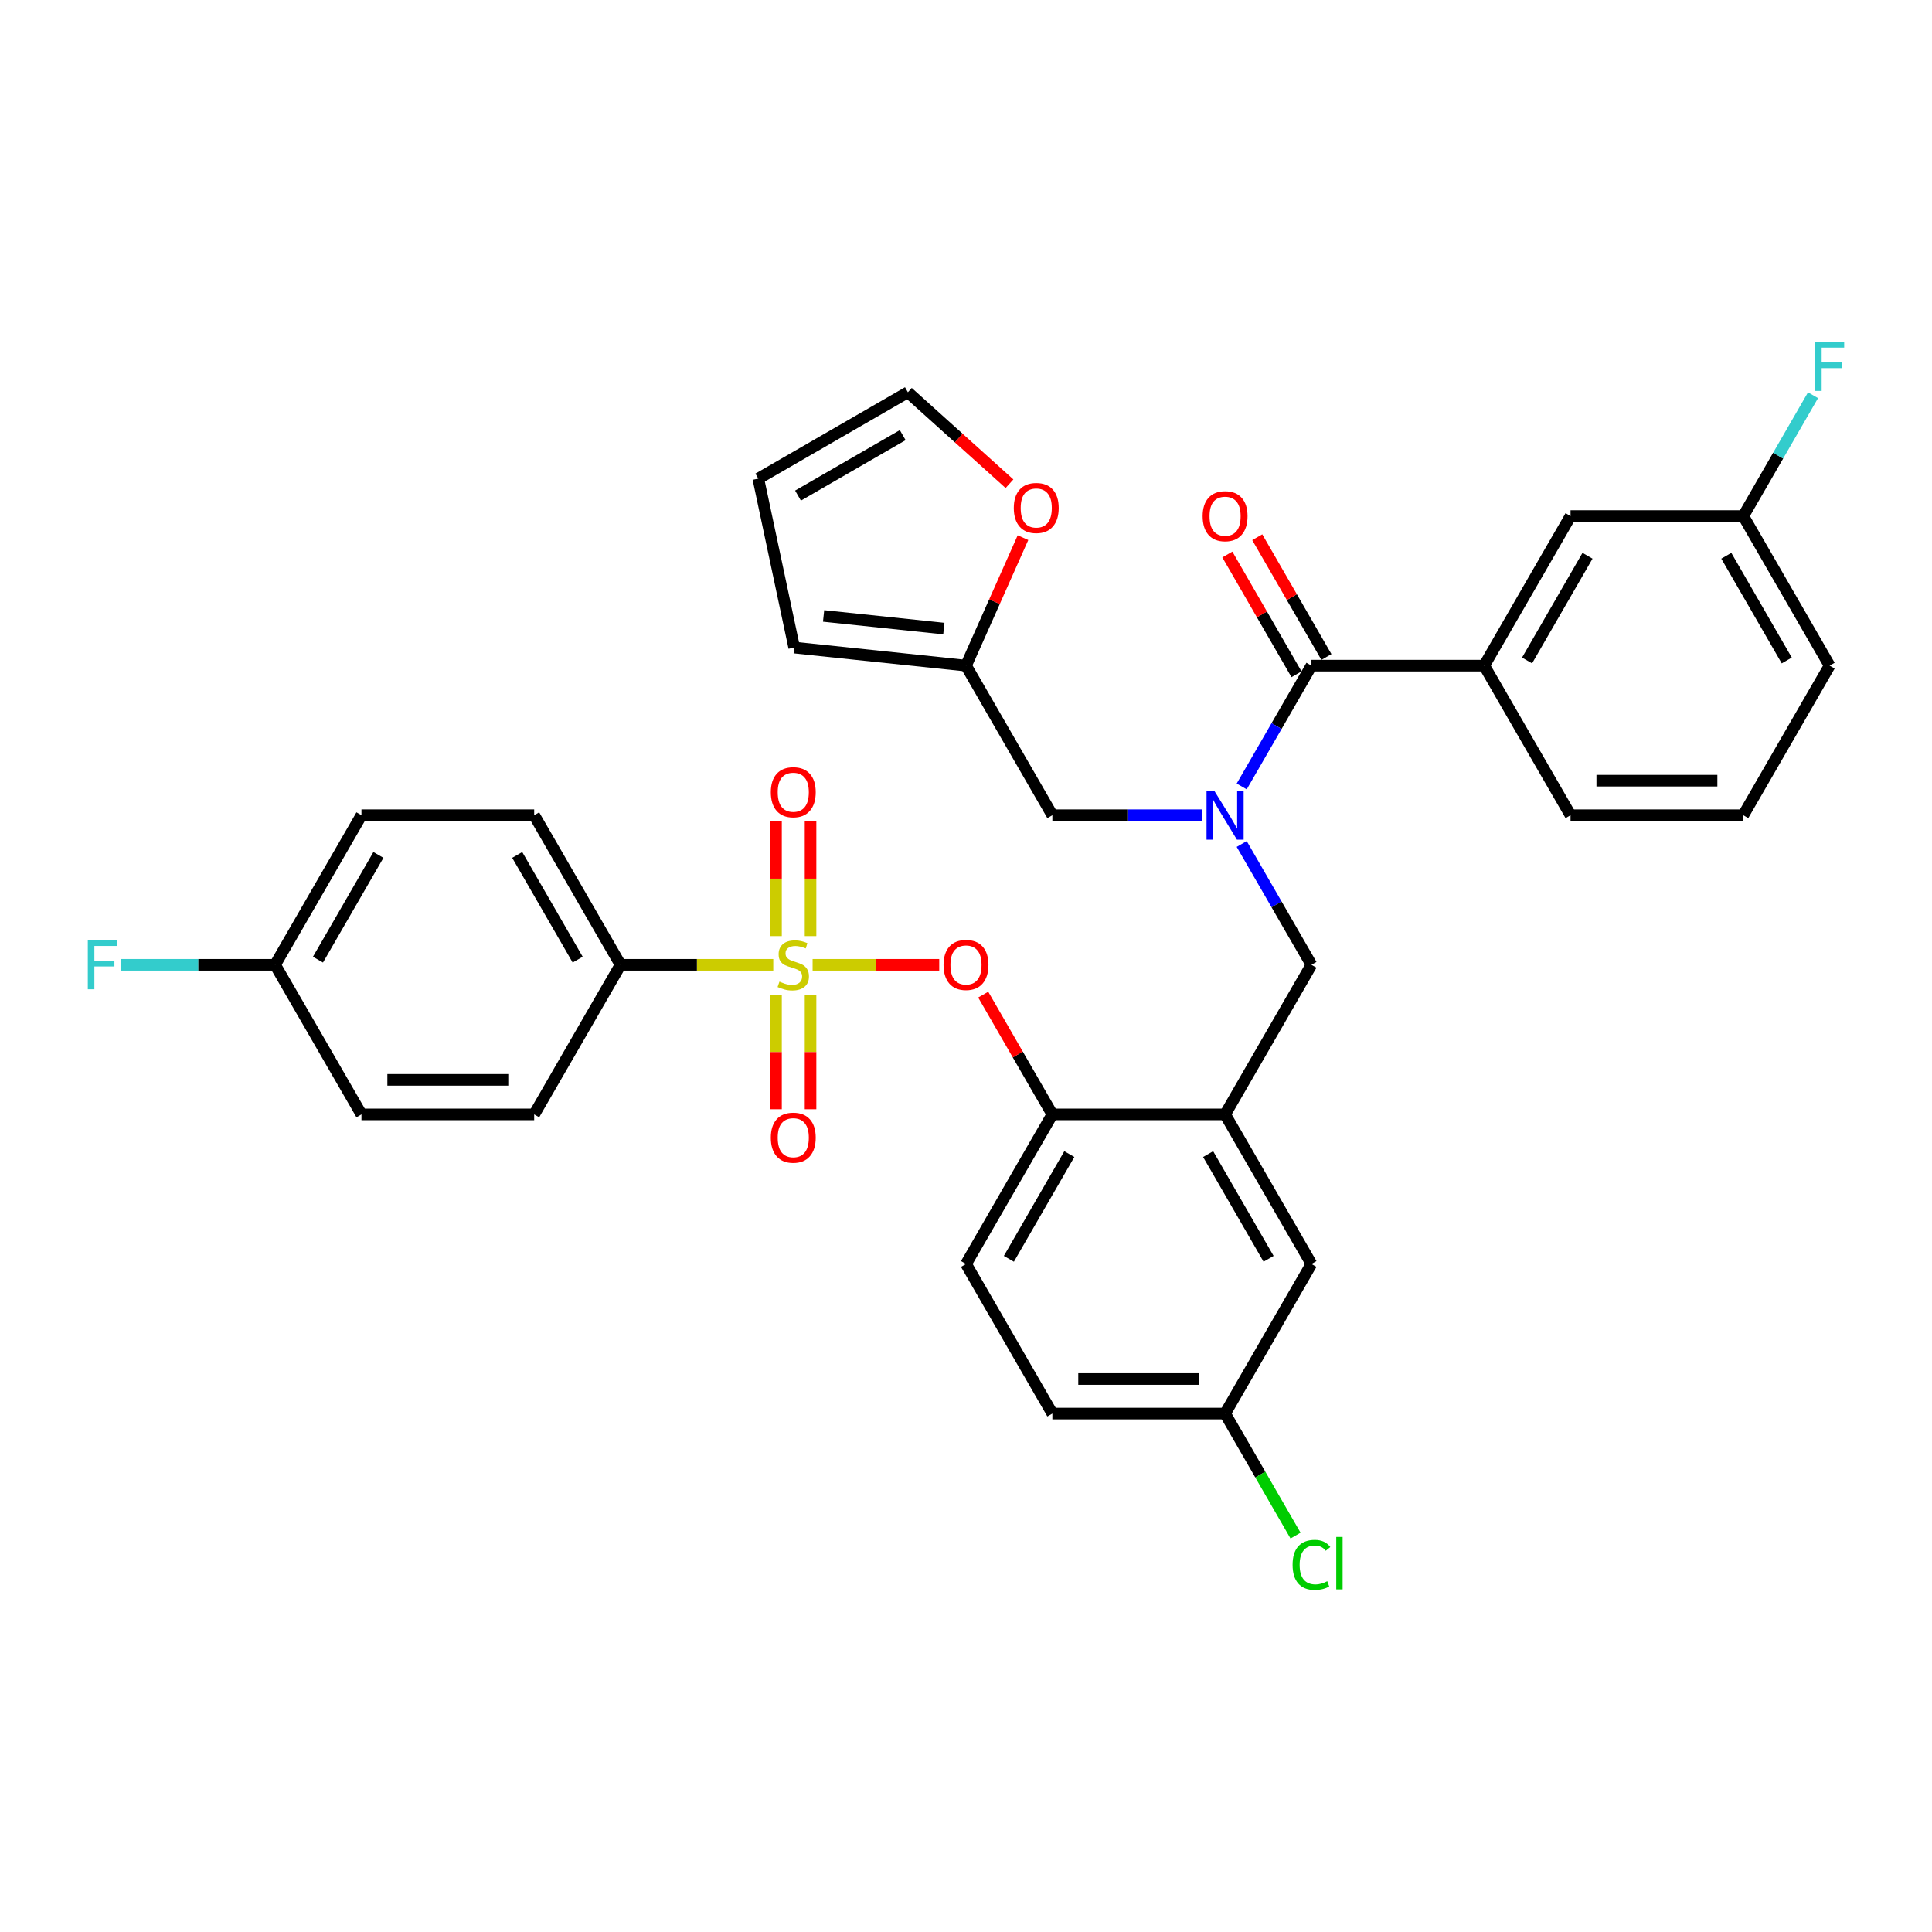 <?xml version='1.0' encoding='iso-8859-1'?>
<svg version='1.1' baseProfile='full'
              xmlns='http://www.w3.org/2000/svg'
                      xmlns:rdkit='http://www.rdkit.org/xml'
                      xmlns:xlink='http://www.w3.org/1999/xlink'
                  xml:space='preserve'
width='1000px' height='1000px' viewBox='0 0 1000 1000'>
<!-- END OF HEADER -->
<rect style='opacity:1.0;fill:#FFFFFF;stroke:none' width='1000' height='1000' x='0' y='0'> </rect>
<path class='bond-0' d='M 678.807,344.532 L 768.211,344.532' style='fill:none;fill-rule:evenodd;stroke:#000000;stroke-width:6px;stroke-linecap:butt;stroke-linejoin:miter;stroke-opacity:1' />
<path class='bond-1' d='M 686.55,340.061 L 668.653,309.064' style='fill:none;fill-rule:evenodd;stroke:#000000;stroke-width:6px;stroke-linecap:butt;stroke-linejoin:miter;stroke-opacity:1' />
<path class='bond-1' d='M 668.653,309.064 L 650.757,278.067' style='fill:none;fill-rule:evenodd;stroke:#FF0000;stroke-width:6px;stroke-linecap:butt;stroke-linejoin:miter;stroke-opacity:1' />
<path class='bond-1' d='M 671.064,349.002 L 653.168,318.004' style='fill:none;fill-rule:evenodd;stroke:#000000;stroke-width:6px;stroke-linecap:butt;stroke-linejoin:miter;stroke-opacity:1' />
<path class='bond-1' d='M 653.168,318.004 L 635.272,287.007' style='fill:none;fill-rule:evenodd;stroke:#FF0000;stroke-width:6px;stroke-linecap:butt;stroke-linejoin:miter;stroke-opacity:1' />
<path class='bond-2' d='M 678.807,344.532 L 660.756,375.797' style='fill:none;fill-rule:evenodd;stroke:#000000;stroke-width:6px;stroke-linecap:butt;stroke-linejoin:miter;stroke-opacity:1' />
<path class='bond-2' d='M 660.756,375.797 L 642.705,407.063' style='fill:none;fill-rule:evenodd;stroke:#0000FF;stroke-width:6px;stroke-linecap:butt;stroke-linejoin:miter;stroke-opacity:1' />
<path class='bond-3' d='M 642.705,436.852 L 660.756,468.118' style='fill:none;fill-rule:evenodd;stroke:#0000FF;stroke-width:6px;stroke-linecap:butt;stroke-linejoin:miter;stroke-opacity:1' />
<path class='bond-3' d='M 660.756,468.118 L 678.807,499.383' style='fill:none;fill-rule:evenodd;stroke:#000000;stroke-width:6px;stroke-linecap:butt;stroke-linejoin:miter;stroke-opacity:1' />
<path class='bond-4' d='M 622.268,421.957 L 583.485,421.957' style='fill:none;fill-rule:evenodd;stroke:#0000FF;stroke-width:6px;stroke-linecap:butt;stroke-linejoin:miter;stroke-opacity:1' />
<path class='bond-4' d='M 583.485,421.957 L 544.702,421.957' style='fill:none;fill-rule:evenodd;stroke:#000000;stroke-width:6px;stroke-linecap:butt;stroke-linejoin:miter;stroke-opacity:1' />
<path class='bond-5' d='M 768.211,344.532 L 812.912,267.106' style='fill:none;fill-rule:evenodd;stroke:#000000;stroke-width:6px;stroke-linecap:butt;stroke-linejoin:miter;stroke-opacity:1' />
<path class='bond-5' d='M 790.401,341.858 L 821.692,287.66' style='fill:none;fill-rule:evenodd;stroke:#000000;stroke-width:6px;stroke-linecap:butt;stroke-linejoin:miter;stroke-opacity:1' />
<path class='bond-6' d='M 768.211,344.532 L 812.912,421.957' style='fill:none;fill-rule:evenodd;stroke:#000000;stroke-width:6px;stroke-linecap:butt;stroke-linejoin:miter;stroke-opacity:1' />
<path class='bond-7' d='M 812.912,267.106 L 902.316,267.106' style='fill:none;fill-rule:evenodd;stroke:#000000;stroke-width:6px;stroke-linecap:butt;stroke-linejoin:miter;stroke-opacity:1' />
<path class='bond-8' d='M 634.105,731.66 L 652.337,763.239' style='fill:none;fill-rule:evenodd;stroke:#000000;stroke-width:6px;stroke-linecap:butt;stroke-linejoin:miter;stroke-opacity:1' />
<path class='bond-8' d='M 652.337,763.239 L 670.569,794.817' style='fill:none;fill-rule:evenodd;stroke:#00CC00;stroke-width:6px;stroke-linecap:butt;stroke-linejoin:miter;stroke-opacity:1' />
<path class='bond-9' d='M 634.105,731.66 L 544.702,731.66' style='fill:none;fill-rule:evenodd;stroke:#000000;stroke-width:6px;stroke-linecap:butt;stroke-linejoin:miter;stroke-opacity:1' />
<path class='bond-9' d='M 620.695,713.78 L 558.112,713.78' style='fill:none;fill-rule:evenodd;stroke:#000000;stroke-width:6px;stroke-linecap:butt;stroke-linejoin:miter;stroke-opacity:1' />
<path class='bond-10' d='M 634.105,731.66 L 678.807,654.235' style='fill:none;fill-rule:evenodd;stroke:#000000;stroke-width:6px;stroke-linecap:butt;stroke-linejoin:miter;stroke-opacity:1' />
<path class='bond-11' d='M 544.702,731.66 L 500,654.235' style='fill:none;fill-rule:evenodd;stroke:#000000;stroke-width:6px;stroke-linecap:butt;stroke-linejoin:miter;stroke-opacity:1' />
<path class='bond-12' d='M 500,654.235 L 544.702,576.809' style='fill:none;fill-rule:evenodd;stroke:#000000;stroke-width:6px;stroke-linecap:butt;stroke-linejoin:miter;stroke-opacity:1' />
<path class='bond-12' d='M 522.19,651.561 L 553.482,597.363' style='fill:none;fill-rule:evenodd;stroke:#000000;stroke-width:6px;stroke-linecap:butt;stroke-linejoin:miter;stroke-opacity:1' />
<path class='bond-13' d='M 544.702,576.809 L 634.105,576.809' style='fill:none;fill-rule:evenodd;stroke:#000000;stroke-width:6px;stroke-linecap:butt;stroke-linejoin:miter;stroke-opacity:1' />
<path class='bond-14' d='M 544.702,576.809 L 526.805,545.812' style='fill:none;fill-rule:evenodd;stroke:#000000;stroke-width:6px;stroke-linecap:butt;stroke-linejoin:miter;stroke-opacity:1' />
<path class='bond-14' d='M 526.805,545.812 L 508.909,514.814' style='fill:none;fill-rule:evenodd;stroke:#FF0000;stroke-width:6px;stroke-linecap:butt;stroke-linejoin:miter;stroke-opacity:1' />
<path class='bond-15' d='M 634.105,576.809 L 678.807,654.235' style='fill:none;fill-rule:evenodd;stroke:#000000;stroke-width:6px;stroke-linecap:butt;stroke-linejoin:miter;stroke-opacity:1' />
<path class='bond-15' d='M 625.325,597.363 L 656.617,651.561' style='fill:none;fill-rule:evenodd;stroke:#000000;stroke-width:6px;stroke-linecap:butt;stroke-linejoin:miter;stroke-opacity:1' />
<path class='bond-16' d='M 634.105,576.809 L 678.807,499.383' style='fill:none;fill-rule:evenodd;stroke:#000000;stroke-width:6px;stroke-linecap:butt;stroke-linejoin:miter;stroke-opacity:1' />
<path class='bond-17' d='M 486.142,499.383 L 453.373,499.383' style='fill:none;fill-rule:evenodd;stroke:#FF0000;stroke-width:6px;stroke-linecap:butt;stroke-linejoin:miter;stroke-opacity:1' />
<path class='bond-17' d='M 453.373,499.383 L 420.603,499.383' style='fill:none;fill-rule:evenodd;stroke:#CCCC00;stroke-width:6px;stroke-linecap:butt;stroke-linejoin:miter;stroke-opacity:1' />
<path class='bond-18' d='M 400.244,499.383 L 360.718,499.383' style='fill:none;fill-rule:evenodd;stroke:#CCCC00;stroke-width:6px;stroke-linecap:butt;stroke-linejoin:miter;stroke-opacity:1' />
<path class='bond-18' d='M 360.718,499.383 L 321.193,499.383' style='fill:none;fill-rule:evenodd;stroke:#000000;stroke-width:6px;stroke-linecap:butt;stroke-linejoin:miter;stroke-opacity:1' />
<path class='bond-19' d='M 419.537,484.524 L 419.537,454.782' style='fill:none;fill-rule:evenodd;stroke:#CCCC00;stroke-width:6px;stroke-linecap:butt;stroke-linejoin:miter;stroke-opacity:1' />
<path class='bond-19' d='M 419.537,454.782 L 419.537,425.039' style='fill:none;fill-rule:evenodd;stroke:#FF0000;stroke-width:6px;stroke-linecap:butt;stroke-linejoin:miter;stroke-opacity:1' />
<path class='bond-19' d='M 401.656,484.524 L 401.656,454.782' style='fill:none;fill-rule:evenodd;stroke:#CCCC00;stroke-width:6px;stroke-linecap:butt;stroke-linejoin:miter;stroke-opacity:1' />
<path class='bond-19' d='M 401.656,454.782 L 401.656,425.039' style='fill:none;fill-rule:evenodd;stroke:#FF0000;stroke-width:6px;stroke-linecap:butt;stroke-linejoin:miter;stroke-opacity:1' />
<path class='bond-20' d='M 401.656,514.921 L 401.656,544.529' style='fill:none;fill-rule:evenodd;stroke:#CCCC00;stroke-width:6px;stroke-linecap:butt;stroke-linejoin:miter;stroke-opacity:1' />
<path class='bond-20' d='M 401.656,544.529 L 401.656,574.137' style='fill:none;fill-rule:evenodd;stroke:#FF0000;stroke-width:6px;stroke-linecap:butt;stroke-linejoin:miter;stroke-opacity:1' />
<path class='bond-20' d='M 419.537,514.921 L 419.537,544.529' style='fill:none;fill-rule:evenodd;stroke:#CCCC00;stroke-width:6px;stroke-linecap:butt;stroke-linejoin:miter;stroke-opacity:1' />
<path class='bond-20' d='M 419.537,544.529 L 419.537,574.137' style='fill:none;fill-rule:evenodd;stroke:#FF0000;stroke-width:6px;stroke-linecap:butt;stroke-linejoin:miter;stroke-opacity:1' />
<path class='bond-21' d='M 500,344.532 L 514.747,311.41' style='fill:none;fill-rule:evenodd;stroke:#000000;stroke-width:6px;stroke-linecap:butt;stroke-linejoin:miter;stroke-opacity:1' />
<path class='bond-21' d='M 514.747,311.41 L 529.493,278.289' style='fill:none;fill-rule:evenodd;stroke:#FF0000;stroke-width:6px;stroke-linecap:butt;stroke-linejoin:miter;stroke-opacity:1' />
<path class='bond-22' d='M 500,344.532 L 411.086,335.186' style='fill:none;fill-rule:evenodd;stroke:#000000;stroke-width:6px;stroke-linecap:butt;stroke-linejoin:miter;stroke-opacity:1' />
<path class='bond-22' d='M 488.532,325.347 L 426.292,318.805' style='fill:none;fill-rule:evenodd;stroke:#000000;stroke-width:6px;stroke-linecap:butt;stroke-linejoin:miter;stroke-opacity:1' />
<path class='bond-23' d='M 500,344.532 L 544.702,421.957' style='fill:none;fill-rule:evenodd;stroke:#000000;stroke-width:6px;stroke-linecap:butt;stroke-linejoin:miter;stroke-opacity:1' />
<path class='bond-24' d='M 522.506,250.38 L 496.215,226.707' style='fill:none;fill-rule:evenodd;stroke:#FF0000;stroke-width:6px;stroke-linecap:butt;stroke-linejoin:miter;stroke-opacity:1' />
<path class='bond-24' d='M 496.215,226.707 L 469.924,203.035' style='fill:none;fill-rule:evenodd;stroke:#000000;stroke-width:6px;stroke-linecap:butt;stroke-linejoin:miter;stroke-opacity:1' />
<path class='bond-25' d='M 411.086,335.186 L 392.498,247.737' style='fill:none;fill-rule:evenodd;stroke:#000000;stroke-width:6px;stroke-linecap:butt;stroke-linejoin:miter;stroke-opacity:1' />
<path class='bond-26' d='M 469.924,203.035 L 392.498,247.737' style='fill:none;fill-rule:evenodd;stroke:#000000;stroke-width:6px;stroke-linecap:butt;stroke-linejoin:miter;stroke-opacity:1' />
<path class='bond-26' d='M 467.25,225.225 L 413.052,256.516' style='fill:none;fill-rule:evenodd;stroke:#000000;stroke-width:6px;stroke-linecap:butt;stroke-linejoin:miter;stroke-opacity:1' />
<path class='bond-27' d='M 321.193,499.383 L 276.491,421.957' style='fill:none;fill-rule:evenodd;stroke:#000000;stroke-width:6px;stroke-linecap:butt;stroke-linejoin:miter;stroke-opacity:1' />
<path class='bond-27' d='M 299.003,496.71 L 267.711,442.512' style='fill:none;fill-rule:evenodd;stroke:#000000;stroke-width:6px;stroke-linecap:butt;stroke-linejoin:miter;stroke-opacity:1' />
<path class='bond-28' d='M 321.193,499.383 L 276.491,576.809' style='fill:none;fill-rule:evenodd;stroke:#000000;stroke-width:6px;stroke-linecap:butt;stroke-linejoin:miter;stroke-opacity:1' />
<path class='bond-29' d='M 276.491,421.957 L 187.088,421.957' style='fill:none;fill-rule:evenodd;stroke:#000000;stroke-width:6px;stroke-linecap:butt;stroke-linejoin:miter;stroke-opacity:1' />
<path class='bond-30' d='M 276.491,576.809 L 187.088,576.809' style='fill:none;fill-rule:evenodd;stroke:#000000;stroke-width:6px;stroke-linecap:butt;stroke-linejoin:miter;stroke-opacity:1' />
<path class='bond-30' d='M 263.081,558.928 L 200.498,558.928' style='fill:none;fill-rule:evenodd;stroke:#000000;stroke-width:6px;stroke-linecap:butt;stroke-linejoin:miter;stroke-opacity:1' />
<path class='bond-31' d='M 142.386,499.383 L 187.088,576.809' style='fill:none;fill-rule:evenodd;stroke:#000000;stroke-width:6px;stroke-linecap:butt;stroke-linejoin:miter;stroke-opacity:1' />
<path class='bond-32' d='M 142.386,499.383 L 102.566,499.383' style='fill:none;fill-rule:evenodd;stroke:#000000;stroke-width:6px;stroke-linecap:butt;stroke-linejoin:miter;stroke-opacity:1' />
<path class='bond-32' d='M 102.566,499.383 L 62.745,499.383' style='fill:none;fill-rule:evenodd;stroke:#33CCCC;stroke-width:6px;stroke-linecap:butt;stroke-linejoin:miter;stroke-opacity:1' />
<path class='bond-33' d='M 142.386,499.383 L 187.088,421.957' style='fill:none;fill-rule:evenodd;stroke:#000000;stroke-width:6px;stroke-linecap:butt;stroke-linejoin:miter;stroke-opacity:1' />
<path class='bond-33' d='M 164.576,496.71 L 195.868,442.512' style='fill:none;fill-rule:evenodd;stroke:#000000;stroke-width:6px;stroke-linecap:butt;stroke-linejoin:miter;stroke-opacity:1' />
<path class='bond-34' d='M 902.316,267.106 L 920.367,235.84' style='fill:none;fill-rule:evenodd;stroke:#000000;stroke-width:6px;stroke-linecap:butt;stroke-linejoin:miter;stroke-opacity:1' />
<path class='bond-34' d='M 920.367,235.84 L 938.418,204.575' style='fill:none;fill-rule:evenodd;stroke:#33CCCC;stroke-width:6px;stroke-linecap:butt;stroke-linejoin:miter;stroke-opacity:1' />
<path class='bond-35' d='M 902.316,267.106 L 947.018,344.532' style='fill:none;fill-rule:evenodd;stroke:#000000;stroke-width:6px;stroke-linecap:butt;stroke-linejoin:miter;stroke-opacity:1' />
<path class='bond-35' d='M 893.536,287.66 L 924.827,341.858' style='fill:none;fill-rule:evenodd;stroke:#000000;stroke-width:6px;stroke-linecap:butt;stroke-linejoin:miter;stroke-opacity:1' />
<path class='bond-36' d='M 812.912,421.957 L 902.316,421.957' style='fill:none;fill-rule:evenodd;stroke:#000000;stroke-width:6px;stroke-linecap:butt;stroke-linejoin:miter;stroke-opacity:1' />
<path class='bond-36' d='M 826.323,404.077 L 888.905,404.077' style='fill:none;fill-rule:evenodd;stroke:#000000;stroke-width:6px;stroke-linecap:butt;stroke-linejoin:miter;stroke-opacity:1' />
<path class='bond-37' d='M 902.316,421.957 L 947.018,344.532' style='fill:none;fill-rule:evenodd;stroke:#000000;stroke-width:6px;stroke-linecap:butt;stroke-linejoin:miter;stroke-opacity:1' />
<path  class='atom-1' d='M 628.509 409.298
L 636.805 422.708
Q 637.628 424.032, 638.951 426.428
Q 640.274 428.824, 640.346 428.967
L 640.346 409.298
L 643.707 409.298
L 643.707 434.617
L 640.238 434.617
L 631.334 419.955
Q 630.297 418.238, 629.188 416.271
Q 628.115 414.304, 627.793 413.696
L 627.793 434.617
L 624.503 434.617
L 624.503 409.298
L 628.509 409.298
' fill='#0000FF'/>
<path  class='atom-11' d='M 488.378 499.455
Q 488.378 493.375, 491.381 489.978
Q 494.385 486.581, 500 486.581
Q 505.615 486.581, 508.619 489.978
Q 511.622 493.375, 511.622 499.455
Q 511.622 505.606, 508.583 509.11
Q 505.543 512.579, 500 512.579
Q 494.421 512.579, 491.381 509.11
Q 488.378 505.641, 488.378 499.455
M 500 509.718
Q 503.862 509.718, 505.936 507.143
Q 508.046 504.533, 508.046 499.455
Q 508.046 494.484, 505.936 491.981
Q 503.862 489.441, 500 489.441
Q 496.138 489.441, 494.028 491.945
Q 491.954 494.448, 491.954 499.455
Q 491.954 504.569, 494.028 507.143
Q 496.138 509.718, 500 509.718
' fill='#FF0000'/>
<path  class='atom-12' d='M 403.444 508.073
Q 403.73 508.18, 404.91 508.681
Q 406.091 509.182, 407.378 509.504
Q 408.701 509.79, 409.989 509.79
Q 412.385 509.79, 413.779 508.645
Q 415.174 507.465, 415.174 505.427
Q 415.174 504.032, 414.459 503.174
Q 413.779 502.316, 412.706 501.851
Q 411.634 501.386, 409.845 500.849
Q 407.593 500.17, 406.234 499.526
Q 404.91 498.882, 403.945 497.524
Q 403.015 496.165, 403.015 493.876
Q 403.015 490.693, 405.161 488.726
Q 407.342 486.759, 411.634 486.759
Q 414.566 486.759, 417.892 488.154
L 417.069 490.908
Q 414.03 489.656, 411.741 489.656
Q 409.273 489.656, 407.914 490.693
Q 406.555 491.694, 406.591 493.447
Q 406.591 494.806, 407.271 495.628
Q 407.986 496.451, 408.987 496.916
Q 410.024 497.38, 411.741 497.917
Q 414.03 498.632, 415.388 499.347
Q 416.747 500.063, 417.713 501.529
Q 418.714 502.959, 418.714 505.427
Q 418.714 508.931, 416.354 510.827
Q 414.03 512.686, 410.132 512.686
Q 407.879 512.686, 406.162 512.186
Q 404.481 511.721, 402.479 510.898
L 403.444 508.073
' fill='#CCCC00'/>
<path  class='atom-13' d='M 398.974 410.051
Q 398.974 403.972, 401.978 400.574
Q 404.982 397.177, 410.596 397.177
Q 416.211 397.177, 419.215 400.574
Q 422.219 403.972, 422.219 410.051
Q 422.219 416.202, 419.179 419.707
Q 416.139 423.176, 410.596 423.176
Q 405.018 423.176, 401.978 419.707
Q 398.974 416.238, 398.974 410.051
M 410.596 420.315
Q 414.459 420.315, 416.533 417.74
Q 418.643 415.129, 418.643 410.051
Q 418.643 405.08, 416.533 402.577
Q 414.459 400.038, 410.596 400.038
Q 406.734 400.038, 404.624 402.541
Q 402.55 405.045, 402.55 410.051
Q 402.55 415.165, 404.624 417.74
Q 406.734 420.315, 410.596 420.315
' fill='#FF0000'/>
<path  class='atom-14' d='M 398.974 588.858
Q 398.974 582.779, 401.978 579.381
Q 404.982 575.984, 410.596 575.984
Q 416.211 575.984, 419.215 579.381
Q 422.219 582.779, 422.219 588.858
Q 422.219 595.009, 419.179 598.514
Q 416.139 601.983, 410.596 601.983
Q 405.018 601.983, 401.978 598.514
Q 398.974 595.045, 398.974 588.858
M 410.596 599.122
Q 414.459 599.122, 416.533 596.547
Q 418.643 593.936, 418.643 588.858
Q 418.643 583.887, 416.533 581.384
Q 414.459 578.845, 410.596 578.845
Q 406.734 578.845, 404.624 581.348
Q 402.55 583.852, 402.55 588.858
Q 402.55 593.972, 404.624 596.547
Q 406.734 599.122, 410.596 599.122
' fill='#FF0000'/>
<path  class='atom-16' d='M 524.741 262.929
Q 524.741 256.85, 527.745 253.452
Q 530.749 250.055, 536.364 250.055
Q 541.978 250.055, 544.982 253.452
Q 547.986 256.85, 547.986 262.929
Q 547.986 269.08, 544.946 272.585
Q 541.907 276.053, 536.364 276.053
Q 530.785 276.053, 527.745 272.585
Q 524.741 269.116, 524.741 262.929
M 536.364 273.193
Q 540.226 273.193, 542.3 270.618
Q 544.41 268.007, 544.41 262.929
Q 544.41 257.958, 542.3 255.455
Q 540.226 252.916, 536.364 252.916
Q 532.501 252.916, 530.392 255.419
Q 528.317 257.922, 528.317 262.929
Q 528.317 268.043, 530.392 270.618
Q 532.501 273.193, 536.364 273.193
' fill='#FF0000'/>
<path  class='atom-27' d='M 45.455 486.724
L 60.51 486.724
L 60.51 489.62
L 48.852 489.62
L 48.852 497.309
L 59.223 497.309
L 59.223 500.241
L 48.852 500.241
L 48.852 512.043
L 45.455 512.043
L 45.455 486.724
' fill='#33CCCC'/>
<path  class='atom-28' d='M 669.044 809.962
Q 669.044 803.668, 671.977 800.378
Q 674.945 797.052, 680.559 797.052
Q 685.781 797.052, 688.57 800.736
L 686.21 802.667
Q 684.171 799.985, 680.559 799.985
Q 676.733 799.985, 674.695 802.56
Q 672.692 805.099, 672.692 809.962
Q 672.692 814.969, 674.766 817.544
Q 676.876 820.118, 680.953 820.118
Q 683.742 820.118, 686.996 818.438
L 687.998 821.12
Q 686.675 821.978, 684.672 822.479
Q 682.669 822.979, 680.452 822.979
Q 674.945 822.979, 671.977 819.618
Q 669.044 816.256, 669.044 809.962
' fill='#00CC00'/>
<path  class='atom-28' d='M 691.645 795.515
L 694.935 795.515
L 694.935 822.658
L 691.645 822.658
L 691.645 795.515
' fill='#00CC00'/>
<path  class='atom-29' d='M 622.483 267.177
Q 622.483 261.098, 625.487 257.701
Q 628.491 254.303, 634.105 254.303
Q 639.72 254.303, 642.724 257.701
Q 645.728 261.098, 645.728 267.177
Q 645.728 273.328, 642.688 276.833
Q 639.648 280.302, 634.105 280.302
Q 628.527 280.302, 625.487 276.833
Q 622.483 273.364, 622.483 267.177
M 634.105 277.441
Q 637.968 277.441, 640.042 274.866
Q 642.152 272.256, 642.152 267.177
Q 642.152 262.207, 640.042 259.703
Q 637.968 257.164, 634.105 257.164
Q 630.243 257.164, 628.133 259.668
Q 626.059 262.171, 626.059 267.177
Q 626.059 272.291, 628.133 274.866
Q 630.243 277.441, 634.105 277.441
' fill='#FF0000'/>
<path  class='atom-31' d='M 939.49 177.021
L 954.545 177.021
L 954.545 179.917
L 942.887 179.917
L 942.887 187.606
L 953.258 187.606
L 953.258 190.538
L 942.887 190.538
L 942.887 202.34
L 939.49 202.34
L 939.49 177.021
' fill='#33CCCC'/>
</svg>
